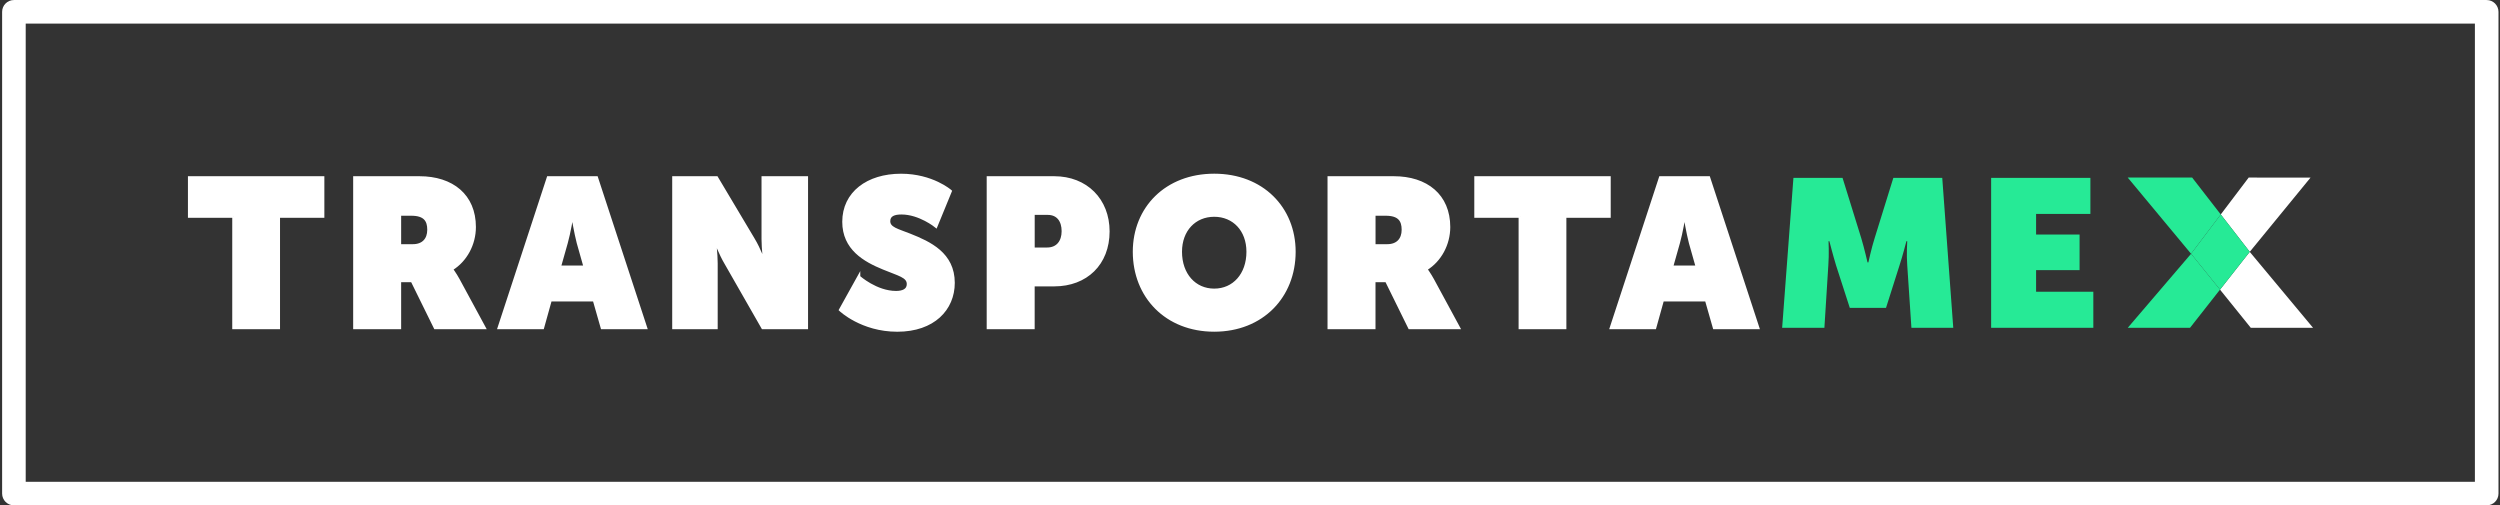 <svg width="742" height="150" viewBox="0 0 742 150" version="1.1" xmlns="http://www.w3.org/2000/svg"><rect x="0" y="0" width="742" height="150" fill="#333333" stroke="none"/><g id="Page-1" stroke="none" stroke-width="1" fill="none" fill-rule="evenodd"><g id="transportamex-02" transform="translate(-53 -36)" fill-rule="nonzero"><path id="Rectangle" d="M.92.22h848v222H.92z"/><g id="Group" transform="translate(53 36)"><path d="M738.05 149.99H4.13c-1.93 0-3.5-1.57-3.5-3.5V3.51c0-1.93 1.57-3.5 3.5-3.5h733.92c1.93 0 3.5 1.57 3.5 3.5V146.5c0 1.93-1.57 3.49-3.5 3.49zm-730.42-7h726.92V7.01H7.63v135.98z" id="Shape" fill="#FFF"/><g transform="translate(56 52)"><g fill="#FFF" stroke="#FFF" stroke-width=".899"><path id="Path" d="M13.39 12.2H.23V.75h39.59V12.2H26.66v33.05H13.38V12.2z"/><path d="M49.28.75h19.21c9.7 0 16.31 5.29 16.31 14.63 0 5.1-2.59 9.9-6.73 12.45v.12c.12.25.99 1.37 1.91 3.05l7.72 14.25H73.18l-6.86-13.94h-3.71v13.94H49.27V.75h.01zm17.29 20.17c2.96 0 4.69-1.8 4.69-4.73 0-2.8-1.17-4.61-5.19-4.61h-3.46v9.34h3.96zM106.72.75h14.33l14.58 44.5h-12.91l-2.35-8.22h-13.03l-2.29 8.22H92.14L106.72.75zm10.93 26.51l-2.04-7.22c-.74-2.8-1.61-7.97-1.61-7.97h-.25s-.87 5.17-1.67 7.97l-2.04 7.22h7.61z" id="Shape"/><path d="M143.97.75h12.72l10.87 18.24c1.85 3.05 3.15 6.78 3.15 6.78h.25s-.49-3.98-.49-6.78V.75h12.91v44.5H170.4l-10.93-19.11c-1.61-2.68-3.15-6.72-3.15-6.72h-.25s.49 3.92.49 6.72v19.11h-12.6V.75h.01zm54.91 29.44s5.13 4.61 11.06 4.61c1.98 0 3.64-.62 3.64-2.49 0-2.37-2.9-2.86-7.35-4.73-5.62-2.3-11.8-5.79-11.8-13.75 0-8.53 7.1-13.82 16.99-13.82 9.26 0 14.64 4.73 14.64 4.73l-4.26 10.39s-4.82-3.92-10.25-3.92c-2.04 0-3.77.5-3.77 2.43 0 2.18 2.59 2.68 6.18 4.11 5.99 2.37 12.97 5.6 12.97 14.19 0 7.78-5.87 14.07-16.62 14.07-10.56 0-16.86-6.04-16.86-6.04l5.43-9.78z" id="Path"/><path d="M237.3.75h19.58c9.51 0 16 6.6 16 15.93 0 9.58-6.49 15.87-16 15.87h-6.24v12.7H237.3V.75zm17.48 21.16c3.15 0 4.76-2.24 4.76-5.29 0-3.11-1.54-5.29-4.57-5.29h-4.32v10.58h4.13zM304.38 0c14.21 0 23.72 9.77 23.72 22.72 0 13.26-9.51 23.28-23.72 23.28-14.21 0-23.72-10.02-23.72-23.28C280.66 9.77 290.17 0 304.38 0zm0 34.11c5.81 0 10.01-4.61 10.01-11.39 0-6.47-4.2-10.83-10.01-10.83s-10.01 4.36-10.01 10.83c0 6.78 4.2 11.39 10.01 11.39zM338.47.75h19.21c9.7 0 16.31 5.29 16.31 14.63 0 5.1-2.59 9.9-6.73 12.45v.12c.12.25.99 1.37 1.91 3.05l7.72 14.25h-14.52l-6.86-13.94h-3.71v13.94h-13.34V.75h.01zm17.3 20.17c2.96 0 4.69-1.8 4.69-4.73 0-2.8-1.17-4.61-5.19-4.61h-3.46v9.34h3.96z" id="Shape"/><path id="Path" d="M395.18 12.2h-13.16V.75h39.59V12.2h-13.16v33.05h-13.28V12.2z"/><path d="M436.81.75h14.33l14.58 44.5h-12.91l-2.35-8.22h-13.03l-2.29 8.22h-12.91L436.81.75zm10.93 26.51l-2.04-7.22c-.74-2.8-1.61-7.97-1.61-7.97h-.25s-.87 5.17-1.67 7.97l-2.04 7.22h7.61z" id="Shape"/></g><g id="Path"><path fill="#FFF" d="M157.77.71L139.41.7l-8.29 10.95 8.6 11.09-8.82 11.22 9.14 11.34h18.48l-18.8-22.55z" transform="translate(472)"/><path fill="#26EA96" d="M131.12 11.65L122.63.7h-19.12l18.8 22.62-18.8 21.98h18.48l8.91-11.34-8.59-10.65z" transform="translate(472)"/><path fill="#26EA96" d="M131.12 11.65l-8.81 11.66 8.59 10.65 8.82-11.22zM4.29.8h14.58l5.56 17.92c.87 2.86 1.85 7.16 1.85 7.16h.25s.93-4.29 1.85-7.16L33.94.8h14.52l3.27 44.5H39.31l-1.24-18.55c-.25-3.36 0-7.16 0-7.16h-.25s-1.11 4.36-2.04 7.16l-4.01 12.63H21.02l-4.08-12.63c-.86-2.8-1.98-7.16-1.98-7.16h-.25s.19 3.8-.06 7.16L13.48 45.3H.94L4.29.8zm58.68 0h29.46v10.7H76.31v6.1h12.91v10.58H76.31v6.41H93.3v10.7H62.97z" transform="translate(472)"/></g></g></g></g></g></svg>